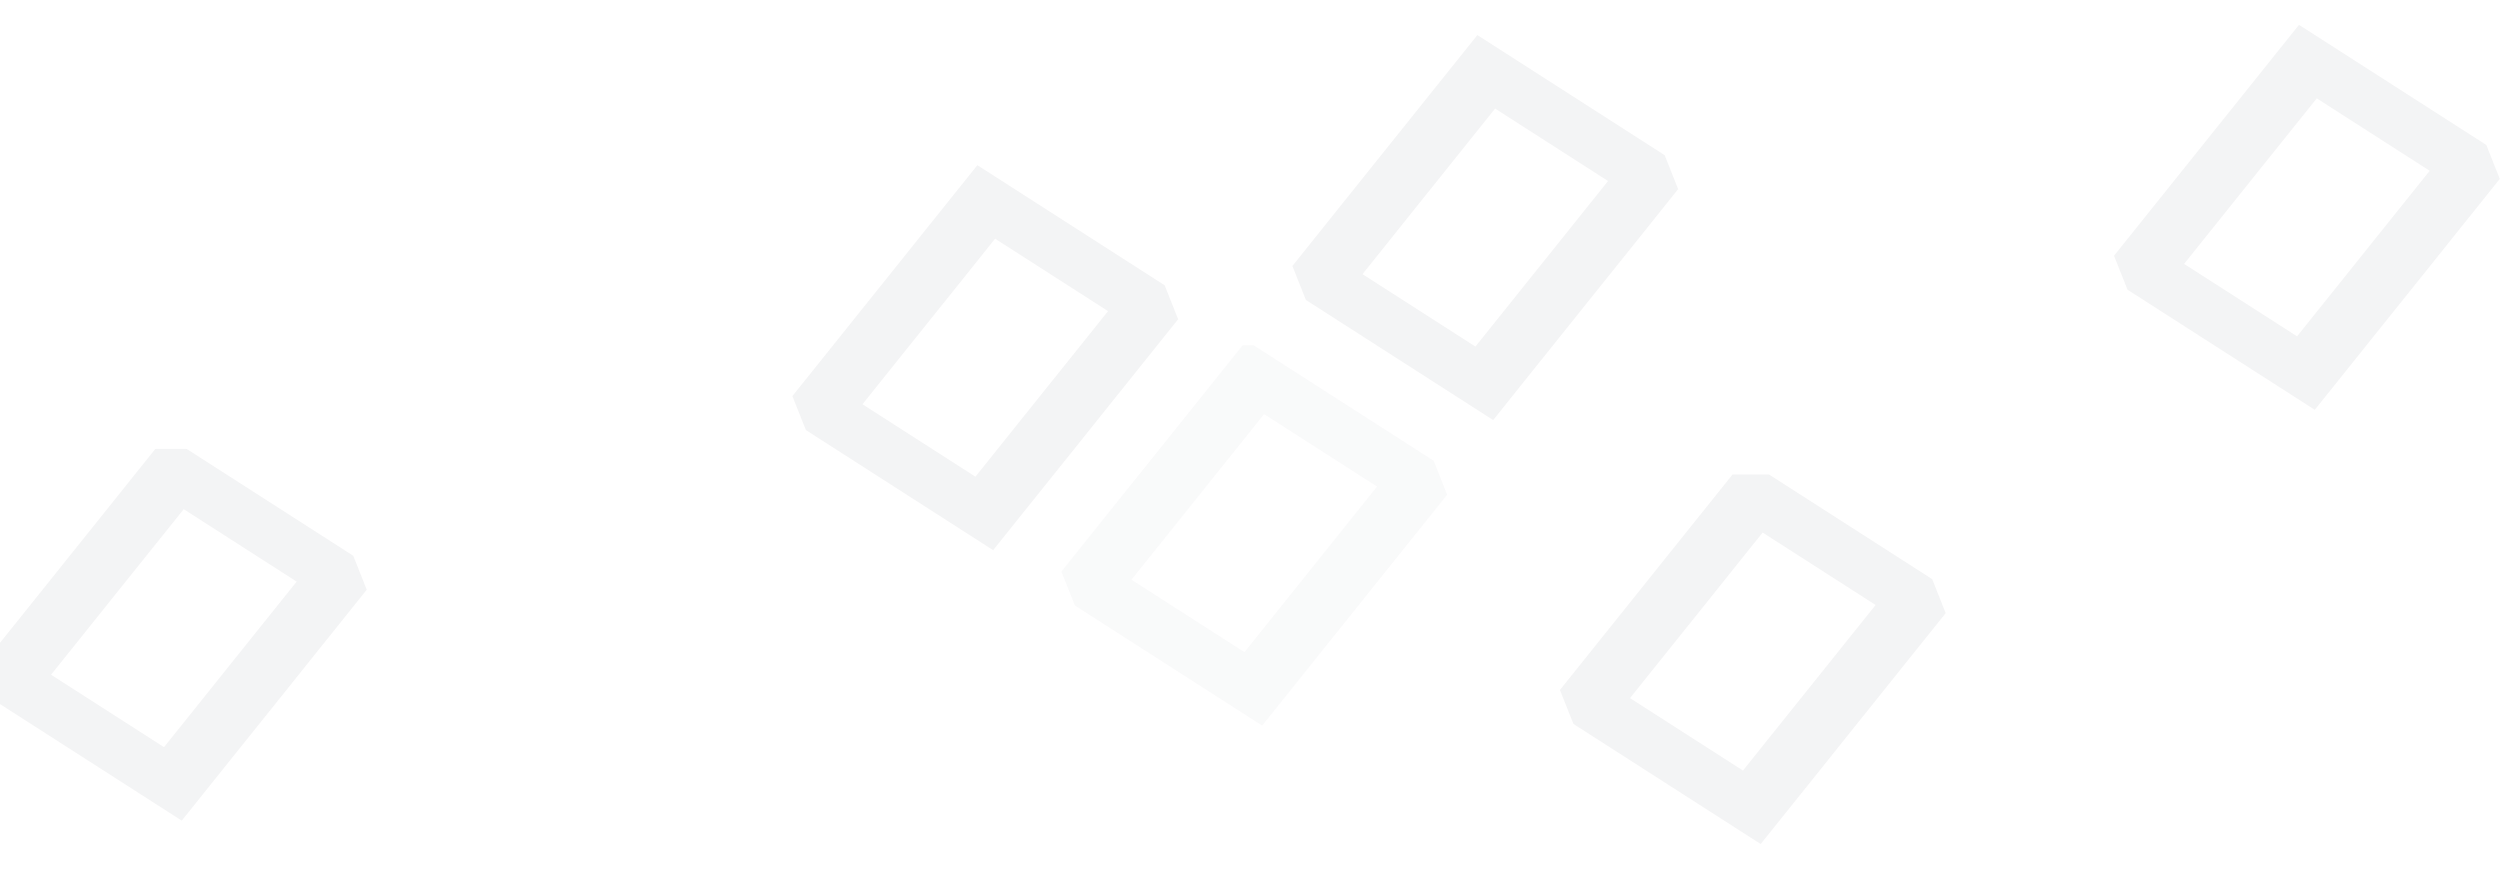 <svg width="1710" height="612" fill="none" xmlns="http://www.w3.org/2000/svg"><g opacity=".1" clip-path="url(#clip0_248_666)"><path d="M1709.85 122.38l-9.22-23.22L1572.52 17 1446 174.94l9.23 23.22 128.09 82.15 126.53-157.94v.01zm-215.93 58.14l90.73-113.26 77.27 49.56-90.73 113.25-77.27-49.55z" fill="#878B95"/></g><g opacity=".1" clip-path="url(#clip1_248_666)"><path d="M1330.85 419.38l-9.22-23.22L1193.52 314 1067 471.94l9.23 23.22 128.09 82.15 126.53-157.94v.01zm-215.93 58.14l90.73-113.26 77.27 49.56-90.73 113.25-77.27-49.55z" fill="#878B95"/></g><g opacity=".1" clip-path="url(#clip2_248_666)"><path d="M1147.85 129.38l-9.22-23.22L1010.52 24 884 181.94l9.23 23.22 128.09 82.15 126.53-157.94v.01zm-215.93 58.14l90.73-113.26 77.27 49.56-90.73 113.25-77.27-49.55z" fill="#878B95"/></g><g opacity=".05" clip-path="url(#clip3_248_666)"><path d="M989.85 338.38l-9.22-23.22L852.52 233 726 390.94l9.23 23.22 128.09 82.15 126.53-157.94v.01zm-215.93 58.14l90.73-113.26 77.27 49.56-90.73 113.25-77.27-49.55z" fill="#878B95"/></g><g opacity=".1" clip-path="url(#clip4_248_666)"><path d="M805.85 218.38l-9.22-23.22L668.52 113 542 270.94l9.23 23.22 128.09 82.15 126.53-157.94v.01zm-215.93 58.14l90.73-113.26 77.27 49.56-90.73 113.25-77.27-49.55z" fill="#878B95"/></g><g opacity=".1" clip-path="url(#clip5_248_666)"><path d="M250.85 403.38l-9.22-23.22L113.52 298-13 455.94l9.23 23.22 128.09 82.15 126.53-157.94v.01zM34.92 461.52l90.73-113.26 77.27 49.56-90.73 113.25-77.27-49.55z" fill="#878B95"/></g><defs><clipPath id="clip0_248_666"><path fill="#fff" transform="translate(1446 .545)" d="M0 0h263.85v287.258H0z"/></clipPath><clipPath id="clip1_248_666"><path fill="#fff" transform="translate(1067 324.545)" d="M0 0h263.85v287.258H0z"/></clipPath><clipPath id="clip2_248_666"><path fill="#fff" transform="translate(884 8.182)" d="M0 0h263.85v287.258H0z"/></clipPath><clipPath id="clip3_248_666"><path fill="#fff" transform="translate(726 236.182)" d="M0 0h263.85v287.258H0z"/></clipPath><clipPath id="clip4_248_666"><path fill="#fff" transform="translate(542 105.273)" d="M0 0h263.85v287.258H0z"/></clipPath><clipPath id="clip5_248_666"><path fill="#fff" transform="translate(-13 307.091)" d="M0 0h263.85v287.258H0z"/></clipPath></defs></svg>